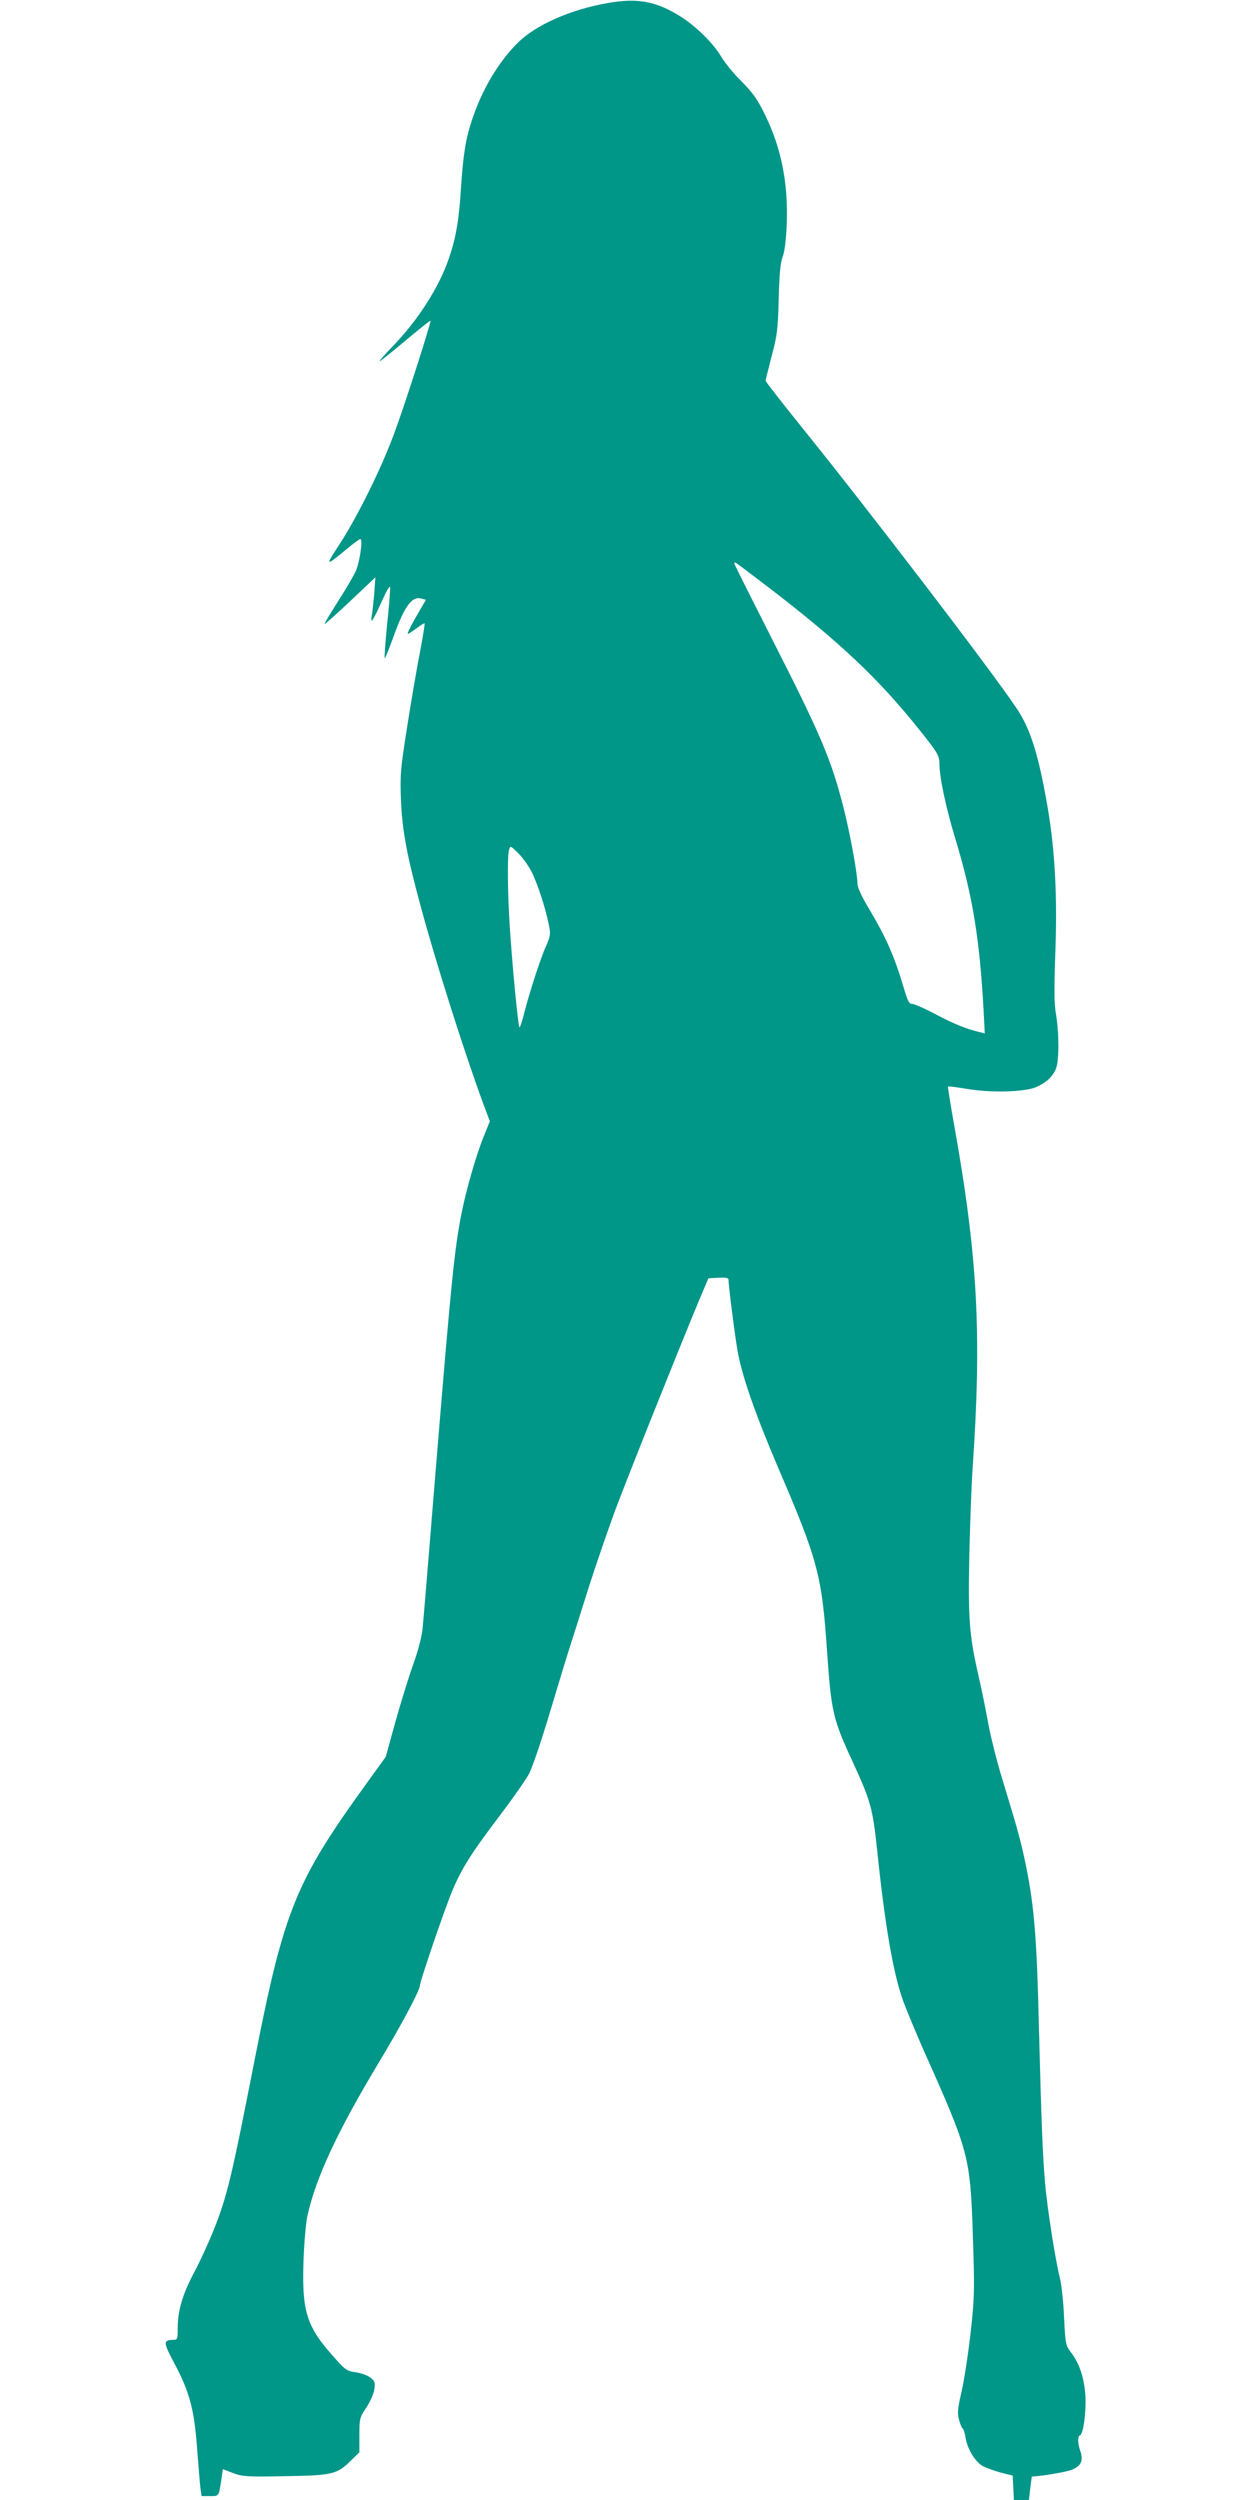 <?xml version="1.0" standalone="no"?>
<!DOCTYPE svg PUBLIC "-//W3C//DTD SVG 20010904//EN"
 "http://www.w3.org/TR/2001/REC-SVG-20010904/DTD/svg10.dtd">
<svg version="1.0" xmlns="http://www.w3.org/2000/svg"
 width="640pt" height="1280pt" viewBox="0 0 640 1280"
 preserveAspectRatio="xMidYMid meet">
<g transform="translate(0,1280) scale(0.1,-0.1)"
fill="#009688" stroke="none">
<path d="M3114 12785 c-195 -34 -372 -113 -465 -206 -98 -98 -181 -239 -231
-389 -34 -101 -46 -177 -58 -356 -10 -161 -26 -253 -61 -355 -51 -150 -158
-318 -292 -456 -39 -40 -67 -73 -64 -73 4 0 64 48 133 106 69 58 127 104 128
102 5 -6 -132 -433 -185 -575 -64 -176 -188 -427 -279 -567 -79 -121 -78 -121
51 -14 26 21 50 38 54 38 14 0 -3 -117 -23 -163 -11 -25 -52 -95 -92 -157 -39
-61 -70 -113 -68 -115 1 -2 61 51 132 118 l128 121 -6 -84 c-4 -47 -10 -98
-13 -115 -8 -46 9 -20 53 79 22 49 40 80 41 70 2 -11 -5 -97 -15 -191 -9 -95
-15 -173 -12 -173 3 0 25 55 49 122 52 143 90 195 135 184 l27 -7 -19 -32
c-56 -95 -84 -149 -71 -142 8 4 29 19 47 32 18 14 35 23 36 22 2 -2 -9 -71
-25 -154 -16 -82 -45 -253 -65 -380 -33 -209 -36 -243 -31 -370 6 -157 30
-285 103 -553 76 -282 226 -754 319 -1005 l33 -88 -29 -72 c-40 -96 -93 -281
-118 -409 -34 -179 -49 -321 -121 -1193 -38 -467 -72 -881 -76 -920 -4 -42
-22 -113 -46 -180 -22 -60 -63 -193 -92 -295 l-51 -185 -101 -140 c-361 -500
-419 -642 -569 -1405 -120 -612 -141 -701 -211 -878 -25 -62 -69 -159 -99
-215 -61 -115 -85 -197 -85 -286 0 -57 -2 -61 -22 -61 -54 -1 -53 -12 5 -121
77 -144 102 -237 116 -434 7 -88 14 -179 17 -202 l6 -43 43 0 c48 0 45 -4 60
96 l6 42 52 -20 c47 -18 72 -20 267 -16 244 4 265 9 338 81 l42 41 0 88 c0 85
2 91 36 142 20 30 38 72 41 94 4 33 2 42 -21 59 -14 11 -47 23 -75 27 -46 6
-53 11 -124 92 -128 145 -152 226 -143 479 3 88 12 192 20 230 43 195 155 435
365 784 116 192 211 371 211 396 0 20 125 386 164 480 48 116 97 194 244 388
66 87 134 184 151 216 17 32 64 172 106 312 42 140 89 295 105 344 16 50 59
185 95 300 37 116 97 289 132 385 63 169 314 797 425 1065 l55 130 51 3 c38 2
52 -1 52 -10 0 -32 32 -282 46 -363 23 -131 90 -322 207 -597 206 -480 225
-552 252 -949 21 -303 30 -343 131 -560 92 -200 102 -236 125 -452 39 -377 81
-624 131 -766 17 -47 68 -170 113 -272 226 -505 233 -532 246 -934 9 -278 9
-314 -11 -495 -12 -107 -33 -243 -46 -302 -21 -89 -23 -115 -14 -147 6 -22 14
-42 19 -45 5 -3 11 -25 15 -48 9 -58 50 -124 89 -145 18 -9 59 -24 92 -33 l60
-15 3 -63 3 -62 38 0 39 0 7 60 c4 33 8 60 8 60 58 3 174 23 205 35 48 20 60
47 43 96 -14 40 -14 76 -1 81 17 6 32 120 27 204 -6 91 -31 164 -73 219 -28
37 -29 44 -36 179 -3 78 -13 168 -21 201 -24 95 -65 359 -76 485 -13 149 -19
314 -32 810 -10 438 -24 609 -64 807 -27 133 -39 178 -123 453 -28 91 -60 219
-72 285 -12 66 -34 176 -50 245 -47 206 -54 292 -47 620 4 162 11 363 17 445
47 687 26 1079 -95 1757 -19 106 -33 193 -31 195 2 2 48 -4 102 -13 123 -20
290 -15 349 10 50 22 84 52 101 93 17 40 17 182 1 278 -10 53 -10 130 -4 310
11 290 -1 525 -38 745 -47 276 -90 412 -163 518 -140 207 -753 1008 -1086
1421 -108 134 -196 247 -196 251 0 5 14 62 31 127 28 105 32 137 36 293 3 127
9 186 20 215 10 25 18 86 21 167 8 208 -27 387 -109 556 -40 83 -63 115 -122
175 -40 39 -88 98 -107 131 -39 65 -128 153 -205 201 -125 79 -220 96 -371 70z
m827 -2997 c364 -280 560 -466 769 -728 93 -117 99 -128 100 -171 0 -68 33
-224 80 -379 90 -297 125 -509 146 -883 l6 -118 -28 7 c-66 16 -125 39 -222
90 -56 30 -111 54 -122 54 -15 0 -23 15 -40 73 -51 172 -89 260 -186 423 -34
57 -54 102 -54 121 0 49 -38 258 -70 383 -63 249 -115 372 -361 856 -109 215
-199 394 -199 398 0 3 2 6 5 6 2 0 82 -60 176 -132z m-1221 -1448 c31 -61 72
-185 89 -271 11 -50 10 -60 -12 -110 -29 -63 -87 -243 -113 -346 -10 -40 -21
-73 -24 -73 -7 0 -37 315 -50 515 -11 172 -13 359 -4 393 7 23 7 23 46 -15 22
-21 52 -63 68 -93z"/>
</g>
</svg>
